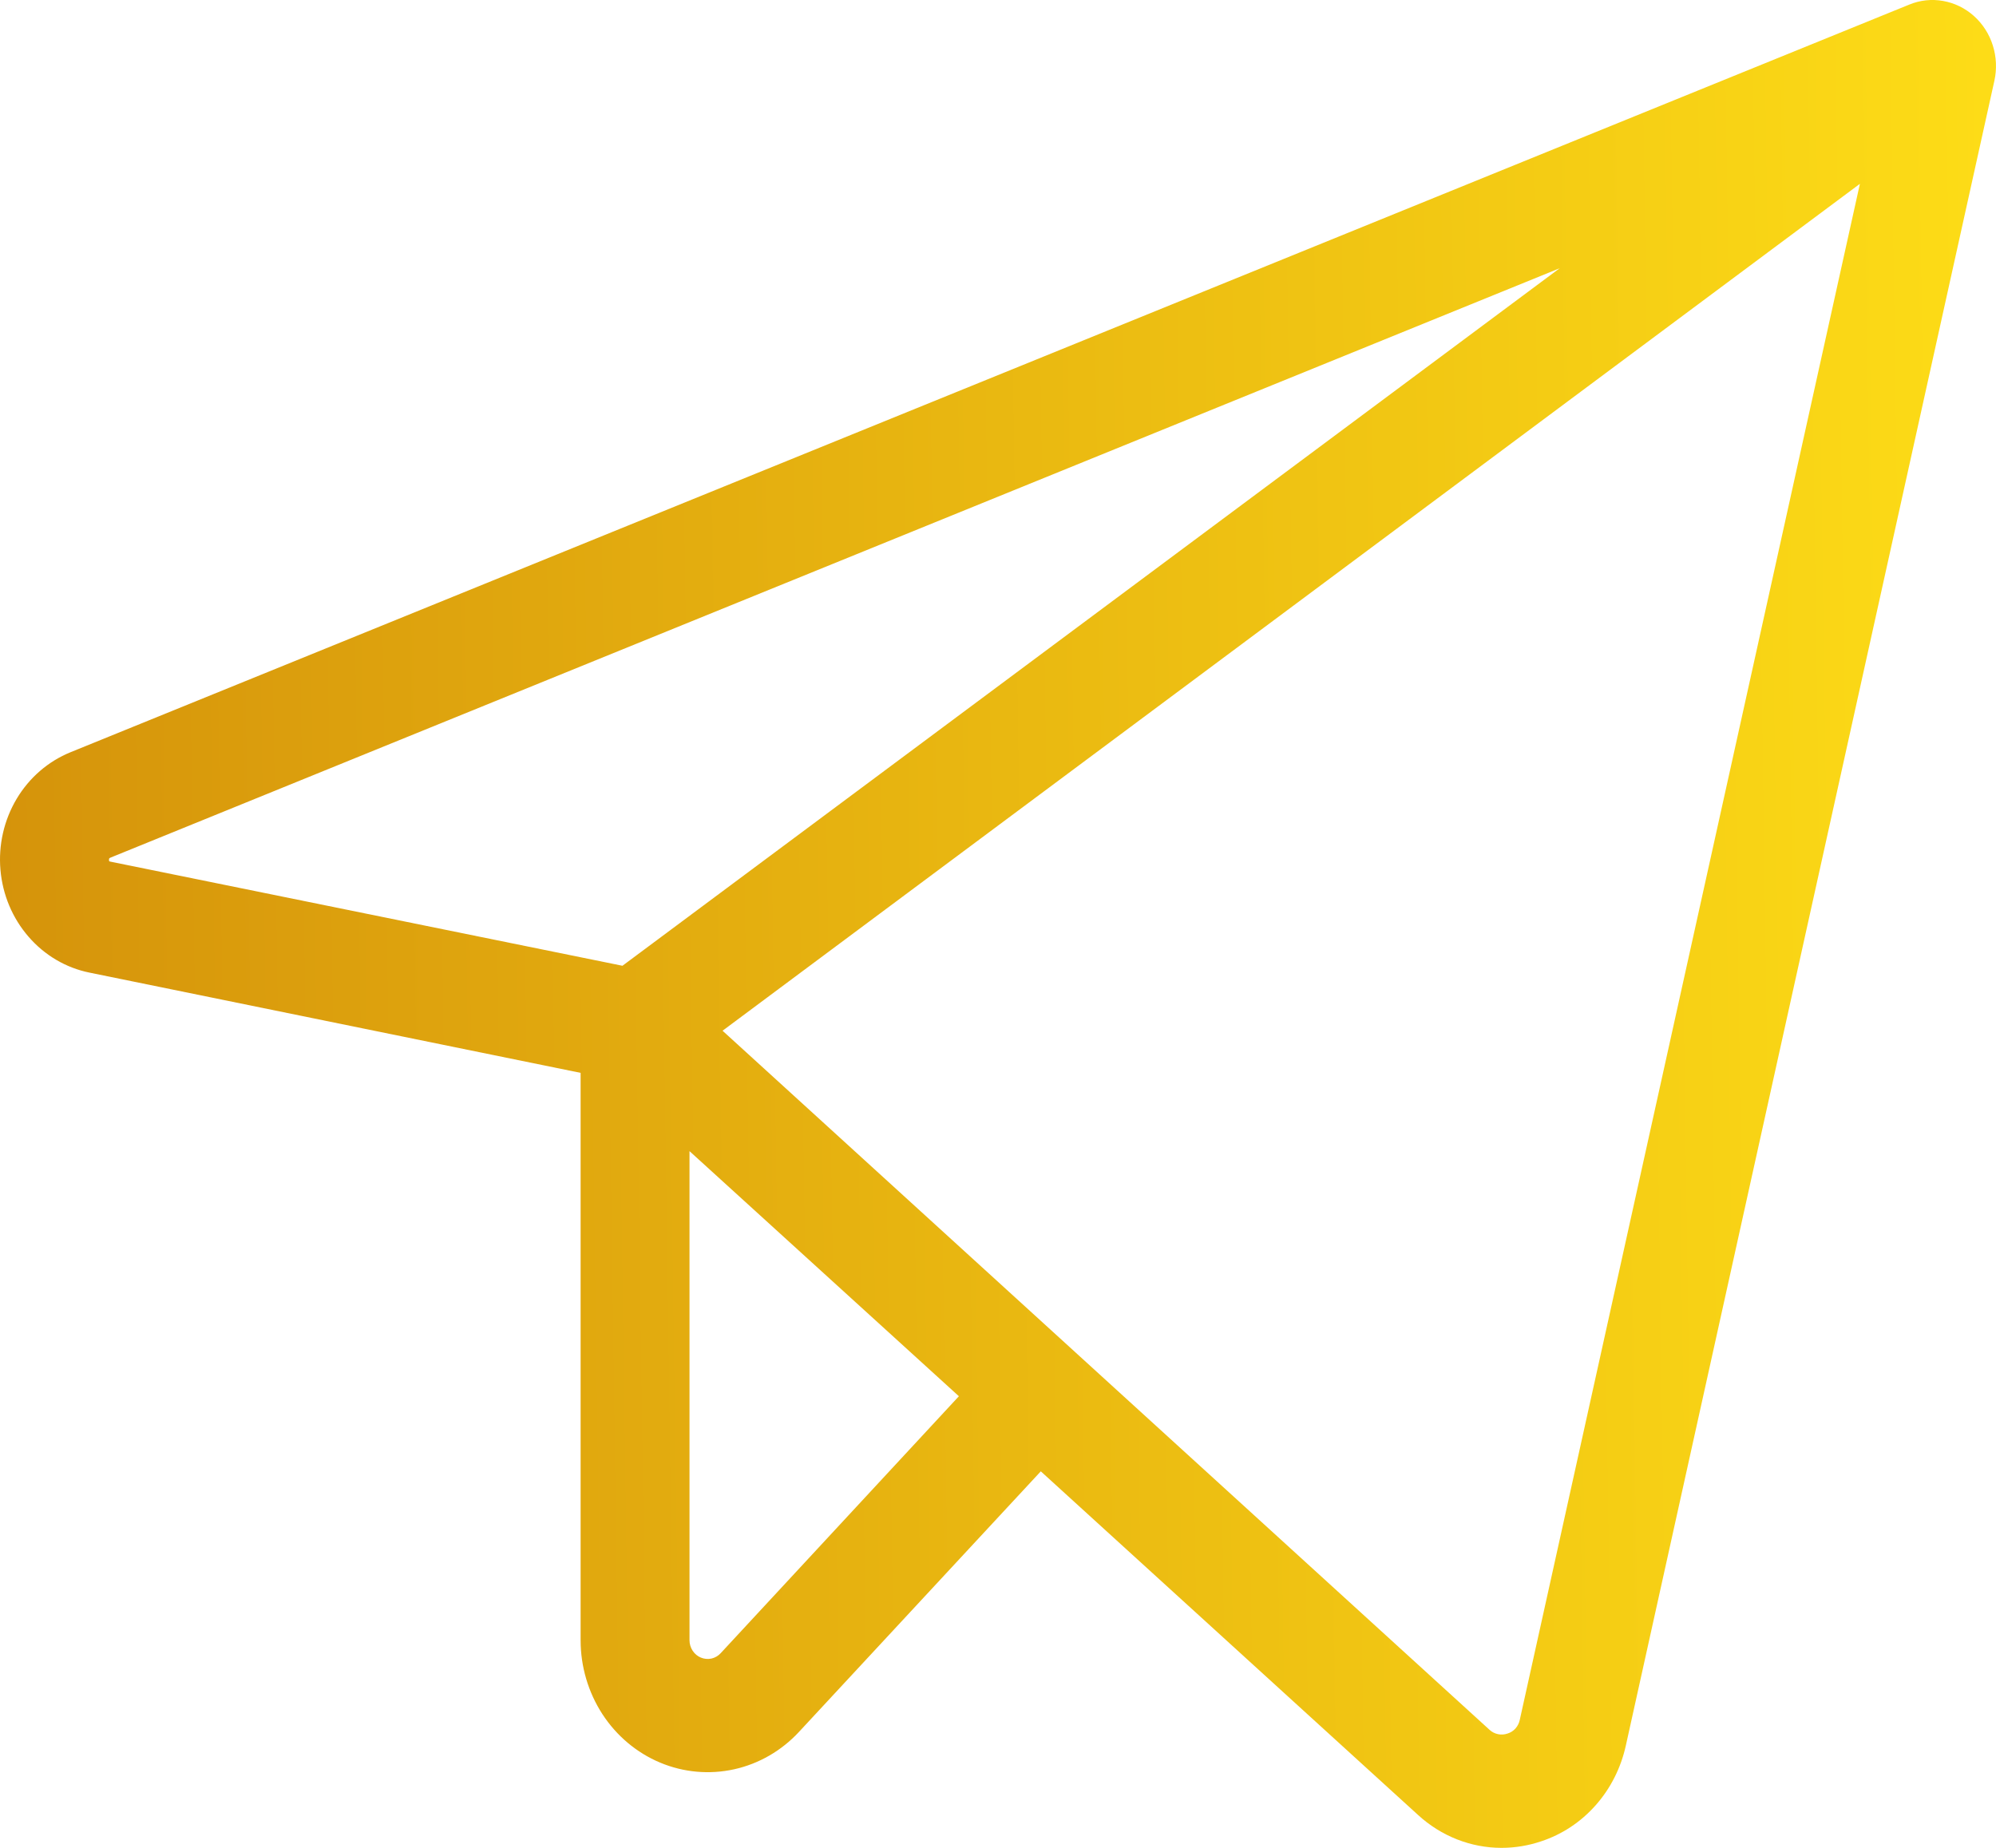 <?xml version="1.0" encoding="UTF-8"?> <svg xmlns="http://www.w3.org/2000/svg" width="27" height="25" viewBox="0 0 27 25" fill="none"><path d="M26.702 0.217C26.584 0.111 26.439 0.04 26.285 0.013C26.131 -0.015 25.973 0.002 25.827 0.062L0.954 10.177C0.652 10.3 0.396 10.521 0.225 10.808C0.054 11.095 -0.023 11.432 0.006 11.768C0.035 12.105 0.168 12.422 0.386 12.673C0.603 12.924 0.893 13.095 1.212 13.159L7.854 14.515V22.192C7.854 22.547 7.957 22.895 8.148 23.19C8.34 23.485 8.612 23.714 8.93 23.847C9.247 23.98 9.596 24.011 9.931 23.937C10.266 23.863 10.572 23.686 10.809 23.43L14.079 19.906L19.182 24.555C19.494 24.841 19.895 25 20.311 25C20.493 25 20.674 24.97 20.846 24.912C21.13 24.819 21.385 24.65 21.586 24.422C21.787 24.195 21.927 23.916 21.993 23.615L26.978 1.093C27.013 0.935 27.006 0.77 26.957 0.615C26.909 0.461 26.82 0.323 26.702 0.217ZM1.478 11.653C1.473 11.64 1.473 11.626 1.478 11.613C1.484 11.608 1.49 11.605 1.497 11.602L21.098 3.629L8.42 13.066L1.497 11.658L1.478 11.653ZM9.749 22.366C9.715 22.403 9.672 22.428 9.624 22.439C9.576 22.449 9.527 22.445 9.481 22.426C9.436 22.408 9.397 22.375 9.37 22.334C9.342 22.292 9.327 22.242 9.327 22.192V15.574L12.971 18.89L9.749 22.366ZM20.558 23.269C20.549 23.312 20.529 23.352 20.5 23.385C20.471 23.417 20.434 23.441 20.394 23.453C20.352 23.468 20.307 23.471 20.264 23.462C20.221 23.453 20.181 23.433 20.148 23.402L9.774 13.945L25.159 2.487L20.558 23.269Z" fill="url(#paint0_linear_0_1479)"></path><defs><linearGradient id="paint0_linear_0_1479" x1="27.619" y1="-4.06557e-05" x2="-0.352" y2="0.4" gradientUnits="userSpaceOnUse"><stop stop-color="#FEDE17"></stop><stop offset="1" stop-color="#D5930B"></stop></linearGradient></defs></svg> 